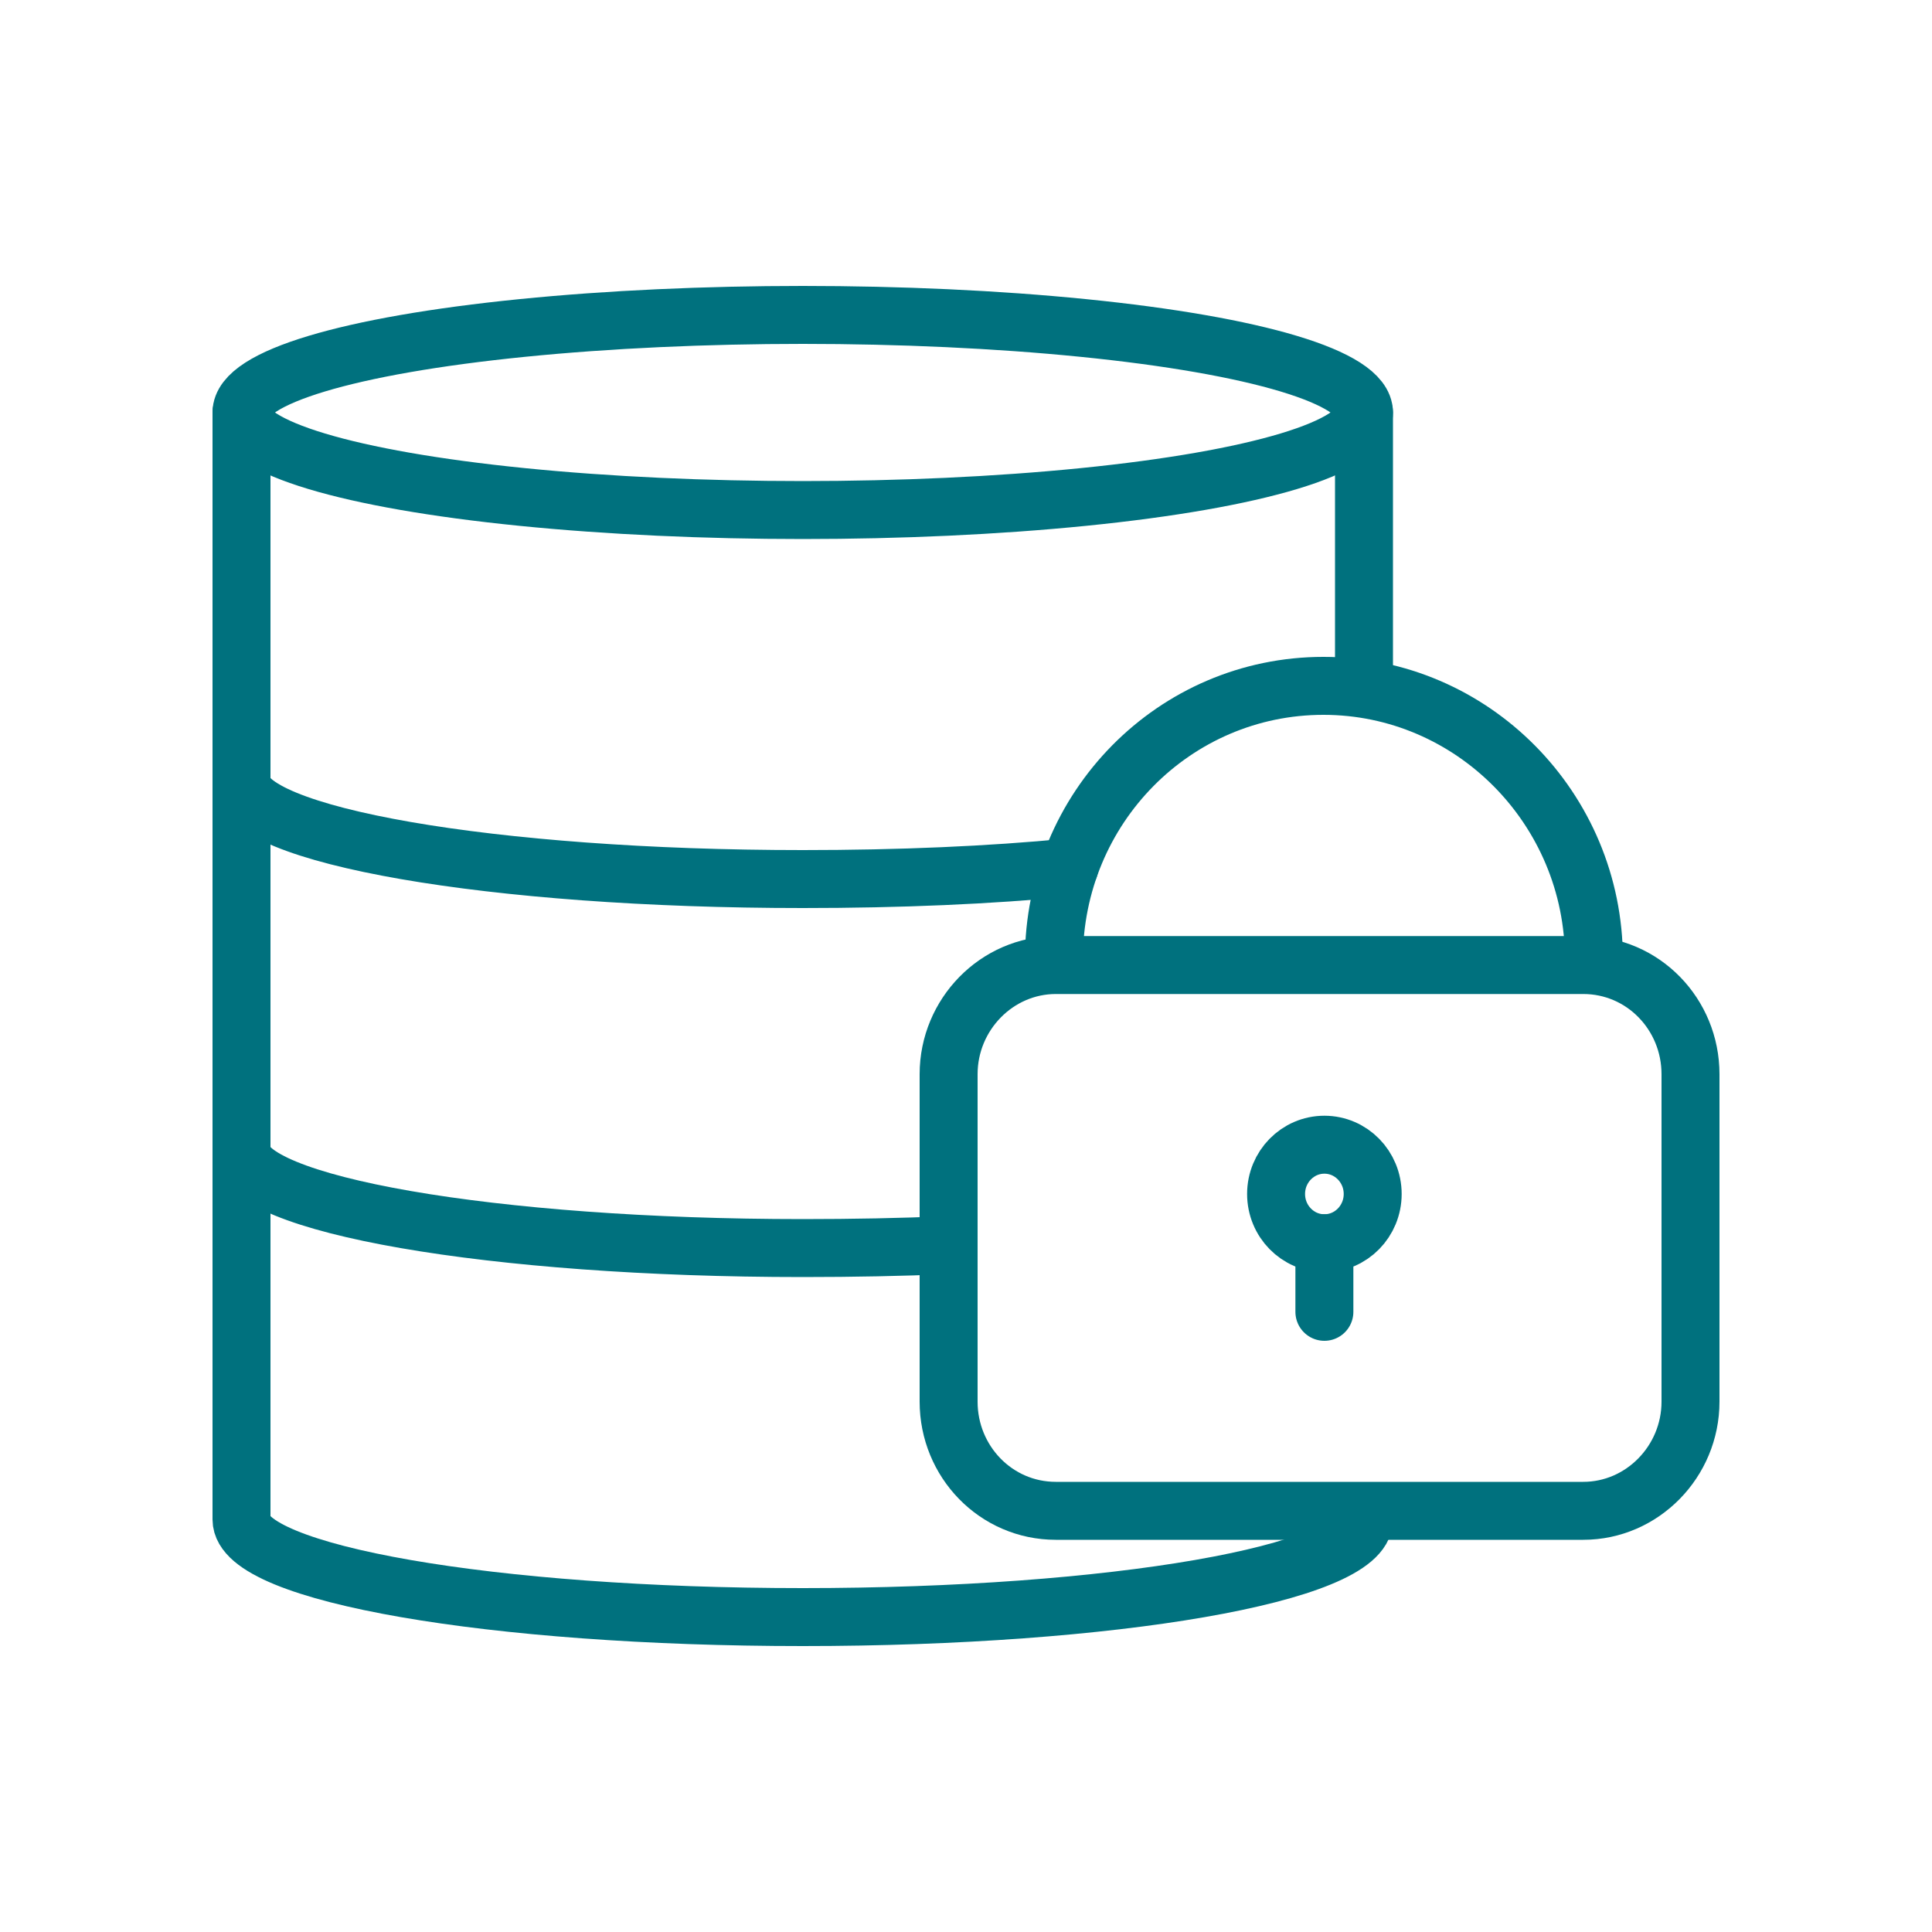 <?xml version="1.0" encoding="utf-8"?>
<!-- Generator: Adobe Illustrator 22.0.0, SVG Export Plug-In . SVG Version: 6.00 Build 0)  -->
<svg version="1.1" id="Layer_1" xmlns="http://www.w3.org/2000/svg" xmlns:xlink="http://www.w3.org/1999/xlink" x="0px" y="0px"
	 viewBox="0 0 200 200" style="enable-background:new 0 0 200 200;" xml:space="preserve">
<style type="text/css">
	.st0{fill:none;stroke:#00717E;stroke-width:6;stroke-linecap:round;stroke-linejoin:round;stroke-miterlimit:10;}
	.st1{fill:#00717E;}
	.st2{fill:none;stroke:#00717E;stroke-width:2;stroke-linecap:round;stroke-linejoin:round;}
	.st3{fill:none;stroke:#00717E;stroke-width:2;stroke-linecap:round;stroke-linejoin:round;stroke-dasharray:2.005,4.01;}
	.st4{fill:none;stroke:#00717E;stroke-width:2;stroke-linecap:round;stroke-linejoin:round;stroke-dasharray:2.025,4.051;}
	.st5{fill:none;stroke:#00717E;stroke-width:2;stroke-linecap:round;stroke-linejoin:round;stroke-dasharray:2.013,4.026;}
	.st6{fill:none;stroke:#00717E;stroke-width:2;stroke-linecap:round;stroke-linejoin:round;stroke-miterlimit:10;}
</style>
<g>
	<g>
		<ellipse class="st0" cx="83.1" cy="42.7" rx="58.1" ry="10.1"/>
		<path class="st0" d="M25,42.7v38.2C25,86.5,51,91,83.1,91c10,0,19.4-0.4,27.6-1.2"/>
		<path class="st0" d="M25,80.9v38.2c0,5.6,26,10.1,58.1,10.1c5.2,0,10.2-0.1,15-0.3"/>
		<path class="st0" d="M25,119.1v38.2c0,5.6,26,10.1,58.1,10.1s58.1-4.5,58.1-10.1"/>
		<line class="st0" x1="141.2" y1="42.7" x2="141.2" y2="71"/>
	</g>
	<g>
		<path class="st0" d="M163.9,156.4h-54.6c-6.2,0-11.1-5.1-11.1-11.3v-33.9c0-6.2,5-11.3,11.1-11.3h54.6c6.2,0,11.1,5.1,11.1,11.3
			v33.9C175,151.3,170,156.4,163.9,156.4z"/>
		<path class="st0" d="M109.1,99.3c0-15.7,12.5-28.3,27.9-28.3S165,83.7,165,99.3"/>
		<g>
			<ellipse class="st0" cx="137.1" cy="123.6" rx="5" ry="5.1"/>
			<line class="st0" x1="137.1" y1="128.7" x2="137.1" y2="135.8"/>
		</g>
	</g>
</g>
</svg>
